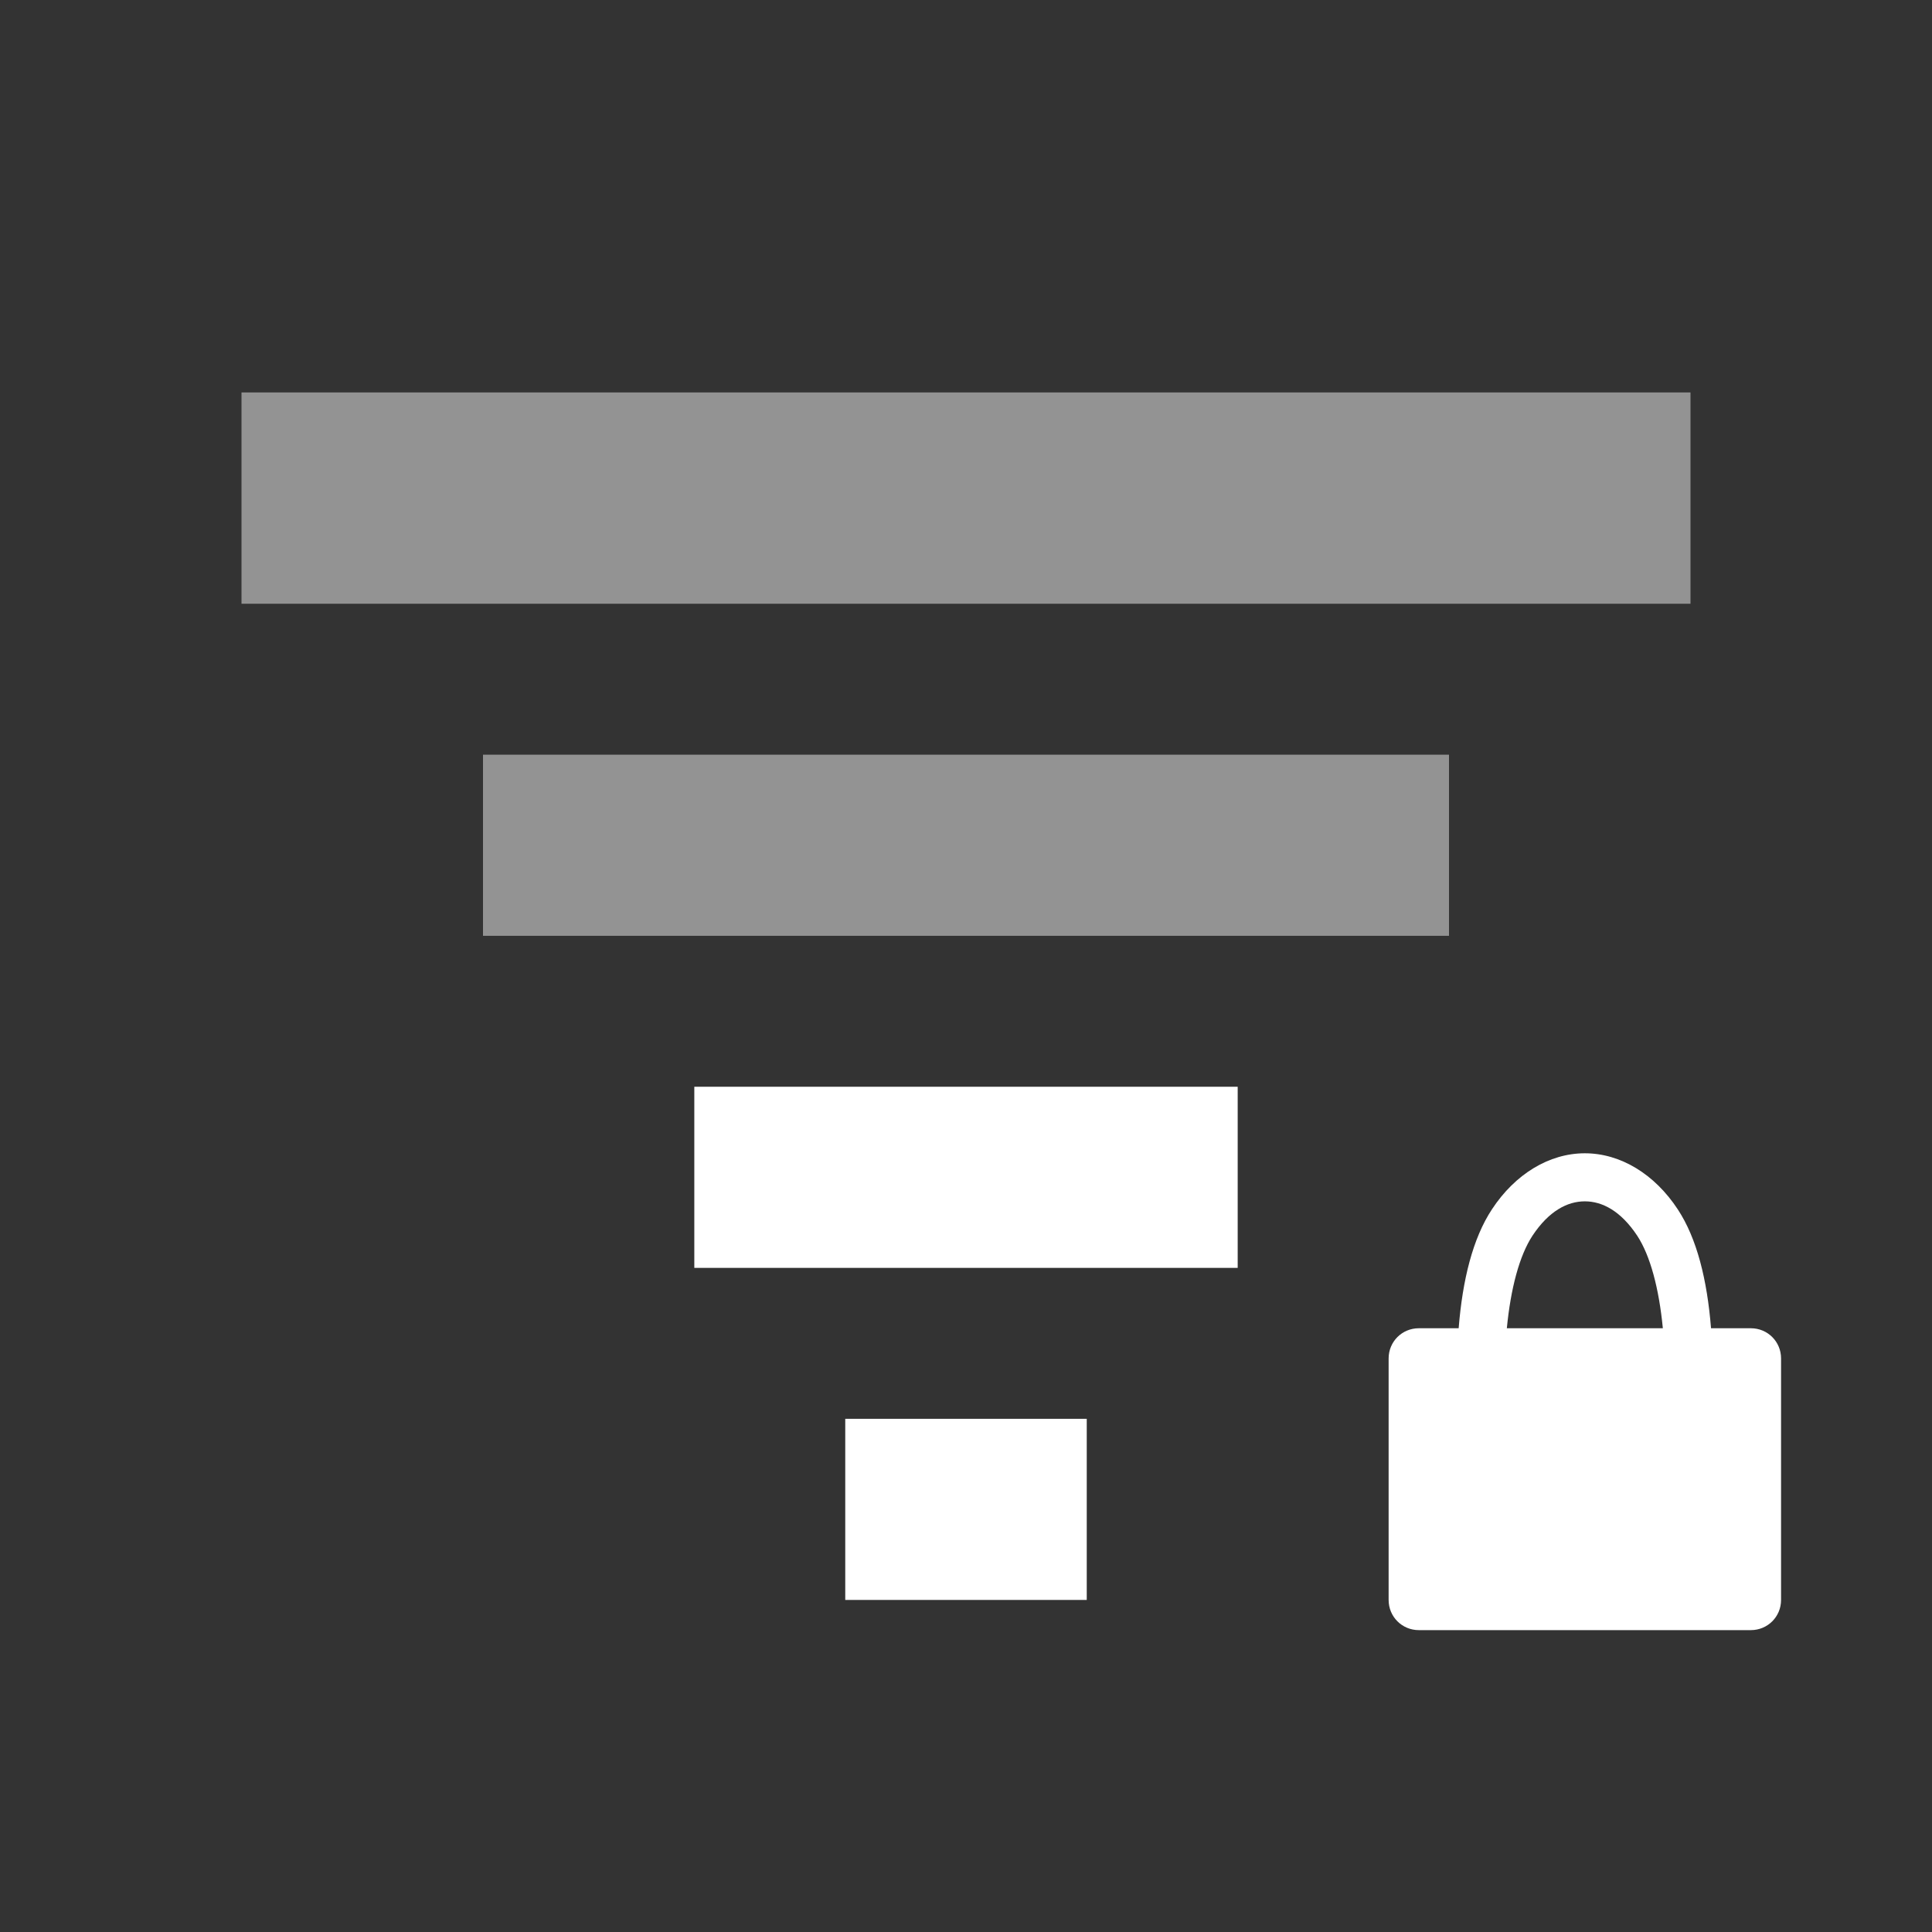 <?xml version="1.0" encoding="UTF-8" standalone="no"?>
<!-- Created with Inkscape (http://www.inkscape.org/) -->

<svg
   xmlns:dc="http://purl.org/dc/elements/1.1/"
   xmlns:cc="http://creativecommons.org/ns#"
   xmlns:rdf="http://www.w3.org/1999/02/22-rdf-syntax-ns#"
   xmlns:svg="http://www.w3.org/2000/svg"
   xmlns="http://www.w3.org/2000/svg"
   xmlns:xlink="http://www.w3.org/1999/xlink"
   xmlns:sodipodi="http://sodipodi.sourceforge.net/DTD/sodipodi-0.dtd"
   xmlns:inkscape="http://www.inkscape.org/namespaces/inkscape"
   version="1.0"
   width="16"
   height="16"
   id="svg4431"
   sodipodi:version="0.32"
   inkscape:version="0.92.3 (2405546, 2018-03-11)"
   sodipodi:docname="nm-signal-50-secure.svg"
   inkscape:output_extension="org.inkscape.output.svg.inkscape">
  <rect width="100%" height="100%" fill="#333333" stroke="none"/>
  <sodipodi:namedview
     inkscape:window-height="1017"
     inkscape:window-width="1920"
     inkscape:pageshadow="2"
     inkscape:pageopacity="0"
     guidetolerance="10.0"
     gridtolerance="10.0"
     objecttolerance="10.0"
     borderopacity="1.0"
     bordercolor="#666666"
     pagecolor="#b1b1b1"
     id="base"
     showgrid="true"
     inkscape:zoom="14.672466"
     inkscape:cx="14.478481"
     inkscape:cy="4.883482"
     inkscape:window-x="0"
     inkscape:window-y="30"
     inkscape:current-layer="svg4431"
     inkscape:window-maximized="1"
     showguides="false"
     inkscape:measure-start="4,9.75"
     inkscape:measure-end="2,9.75">
    <inkscape:grid
       type="xygrid"
       id="grid839"
       spacingx="0.05"
       spacingy="0.05" />
  </sodipodi:namedview>
  <defs
     id="defs4433">
    <linearGradient
       id="linearGradient3587-6-5">
      <stop
         id="stop3589-9-2"
         style="stop-color:#000000;stop-opacity:1"
         offset="0" />
      <stop
         id="stop3591-7-4"
         style="stop-color:#363636;stop-opacity:1"
         offset="1" />
    </linearGradient>
    <linearGradient
       x1="50.926"
       y1="11.648"
       x2="73.987"
       y2="11.648"
       id="linearGradient2390"
       xlink:href="#linearGradient3587-6-5"
       gradientUnits="userSpaceOnUse"
       gradientTransform="matrix(0,0.781,-0.734,0,28.209,-37.75)" />
    <linearGradient
       x1="9"
       y1="3"
       x2="9"
       y2="21"
       id="linearGradient2393"
       xlink:href="#linearGradient3587-6-5"
       gradientUnits="userSpaceOnUse"
       gradientTransform="translate(-2,-1)" />
    <linearGradient
       x1="50.926"
       y1="11.648"
       x2="73.987"
       y2="11.648"
       id="linearGradient3261"
       xlink:href="#linearGradient3587-6-5"
       gradientUnits="userSpaceOnUse"
       gradientTransform="matrix(0,0.781,-0.762,0,29.874,-36.75)" />
  </defs>
  <rect
     style="opacity:1;fill:#ffffff;fill-opacity:1;stroke:none;stroke-width:2;stroke-linecap:butt;stroke-linejoin:round;stroke-miterlimit:4;stroke-dasharray:none;stroke-opacity:1"
     id="rect825"
     width="2"
     height="1.5"
     x="7"
     y="11.75" />
  <rect
     style="opacity:1;fill:#ffffff;fill-opacity:0.471;stroke:none;stroke-width:2;stroke-linecap:butt;stroke-linejoin:round;stroke-miterlimit:4;stroke-dasharray:none;stroke-opacity:1"
     id="rect827"
     width="12"
     height="1.75"
     x="2"
     y="3.25" />
  <rect
     y="6.25"
     x="4"
     height="1.5"
     width="8"
     id="rect829"
     style="opacity:1;fill:#ffffff;fill-opacity:0.471;stroke:none;stroke-width:2;stroke-linecap:butt;stroke-linejoin:round;stroke-miterlimit:4;stroke-dasharray:none;stroke-opacity:1" />
  <rect
     style="opacity:1;fill:#ffffff;fill-opacity:1;stroke:none;stroke-width:2;stroke-linecap:butt;stroke-linejoin:round;stroke-miterlimit:4;stroke-dasharray:none;stroke-opacity:1"
     id="rect831"
     width="4.5"
     height="1.5"
     x="5.75"
     y="9" />
  <path
     style="opacity:1;fill:#ffffff;fill-opacity:1;stroke:none;stroke-width:2;stroke-linecap:butt;stroke-linejoin:round;stroke-miterlimit:4;stroke-dasharray:none;stroke-opacity:1"
     d="M 13.125 9.551 C 12.83 9.551 12.547 9.723 12.355 10.016 C 12.197 10.256 12.112 10.599 12.08 11 L 11.75 11 C 11.611 11 11.5 11.111 11.5 11.25 L 11.5 13.25 C 11.5 13.389 11.611 13.5 11.75 13.5 L 14.5 13.5 C 14.639 13.5 14.75 13.389 14.75 13.25 L 14.75 11.25 C 14.75 11.111 14.639 11 14.5 11 L 14.17 11 C 14.138 10.599 14.053 10.256 13.895 10.016 C 13.703 9.723 13.42 9.551 13.125 9.551 z M 13.125 9.949 C 13.268 9.949 13.422 10.027 13.559 10.234 C 13.667 10.399 13.739 10.67 13.771 11 L 12.479 11 C 12.511 10.67 12.583 10.399 12.691 10.234 C 12.828 10.027 12.982 9.949 13.125 9.949 z "
     id="rect1231" />
</svg>
